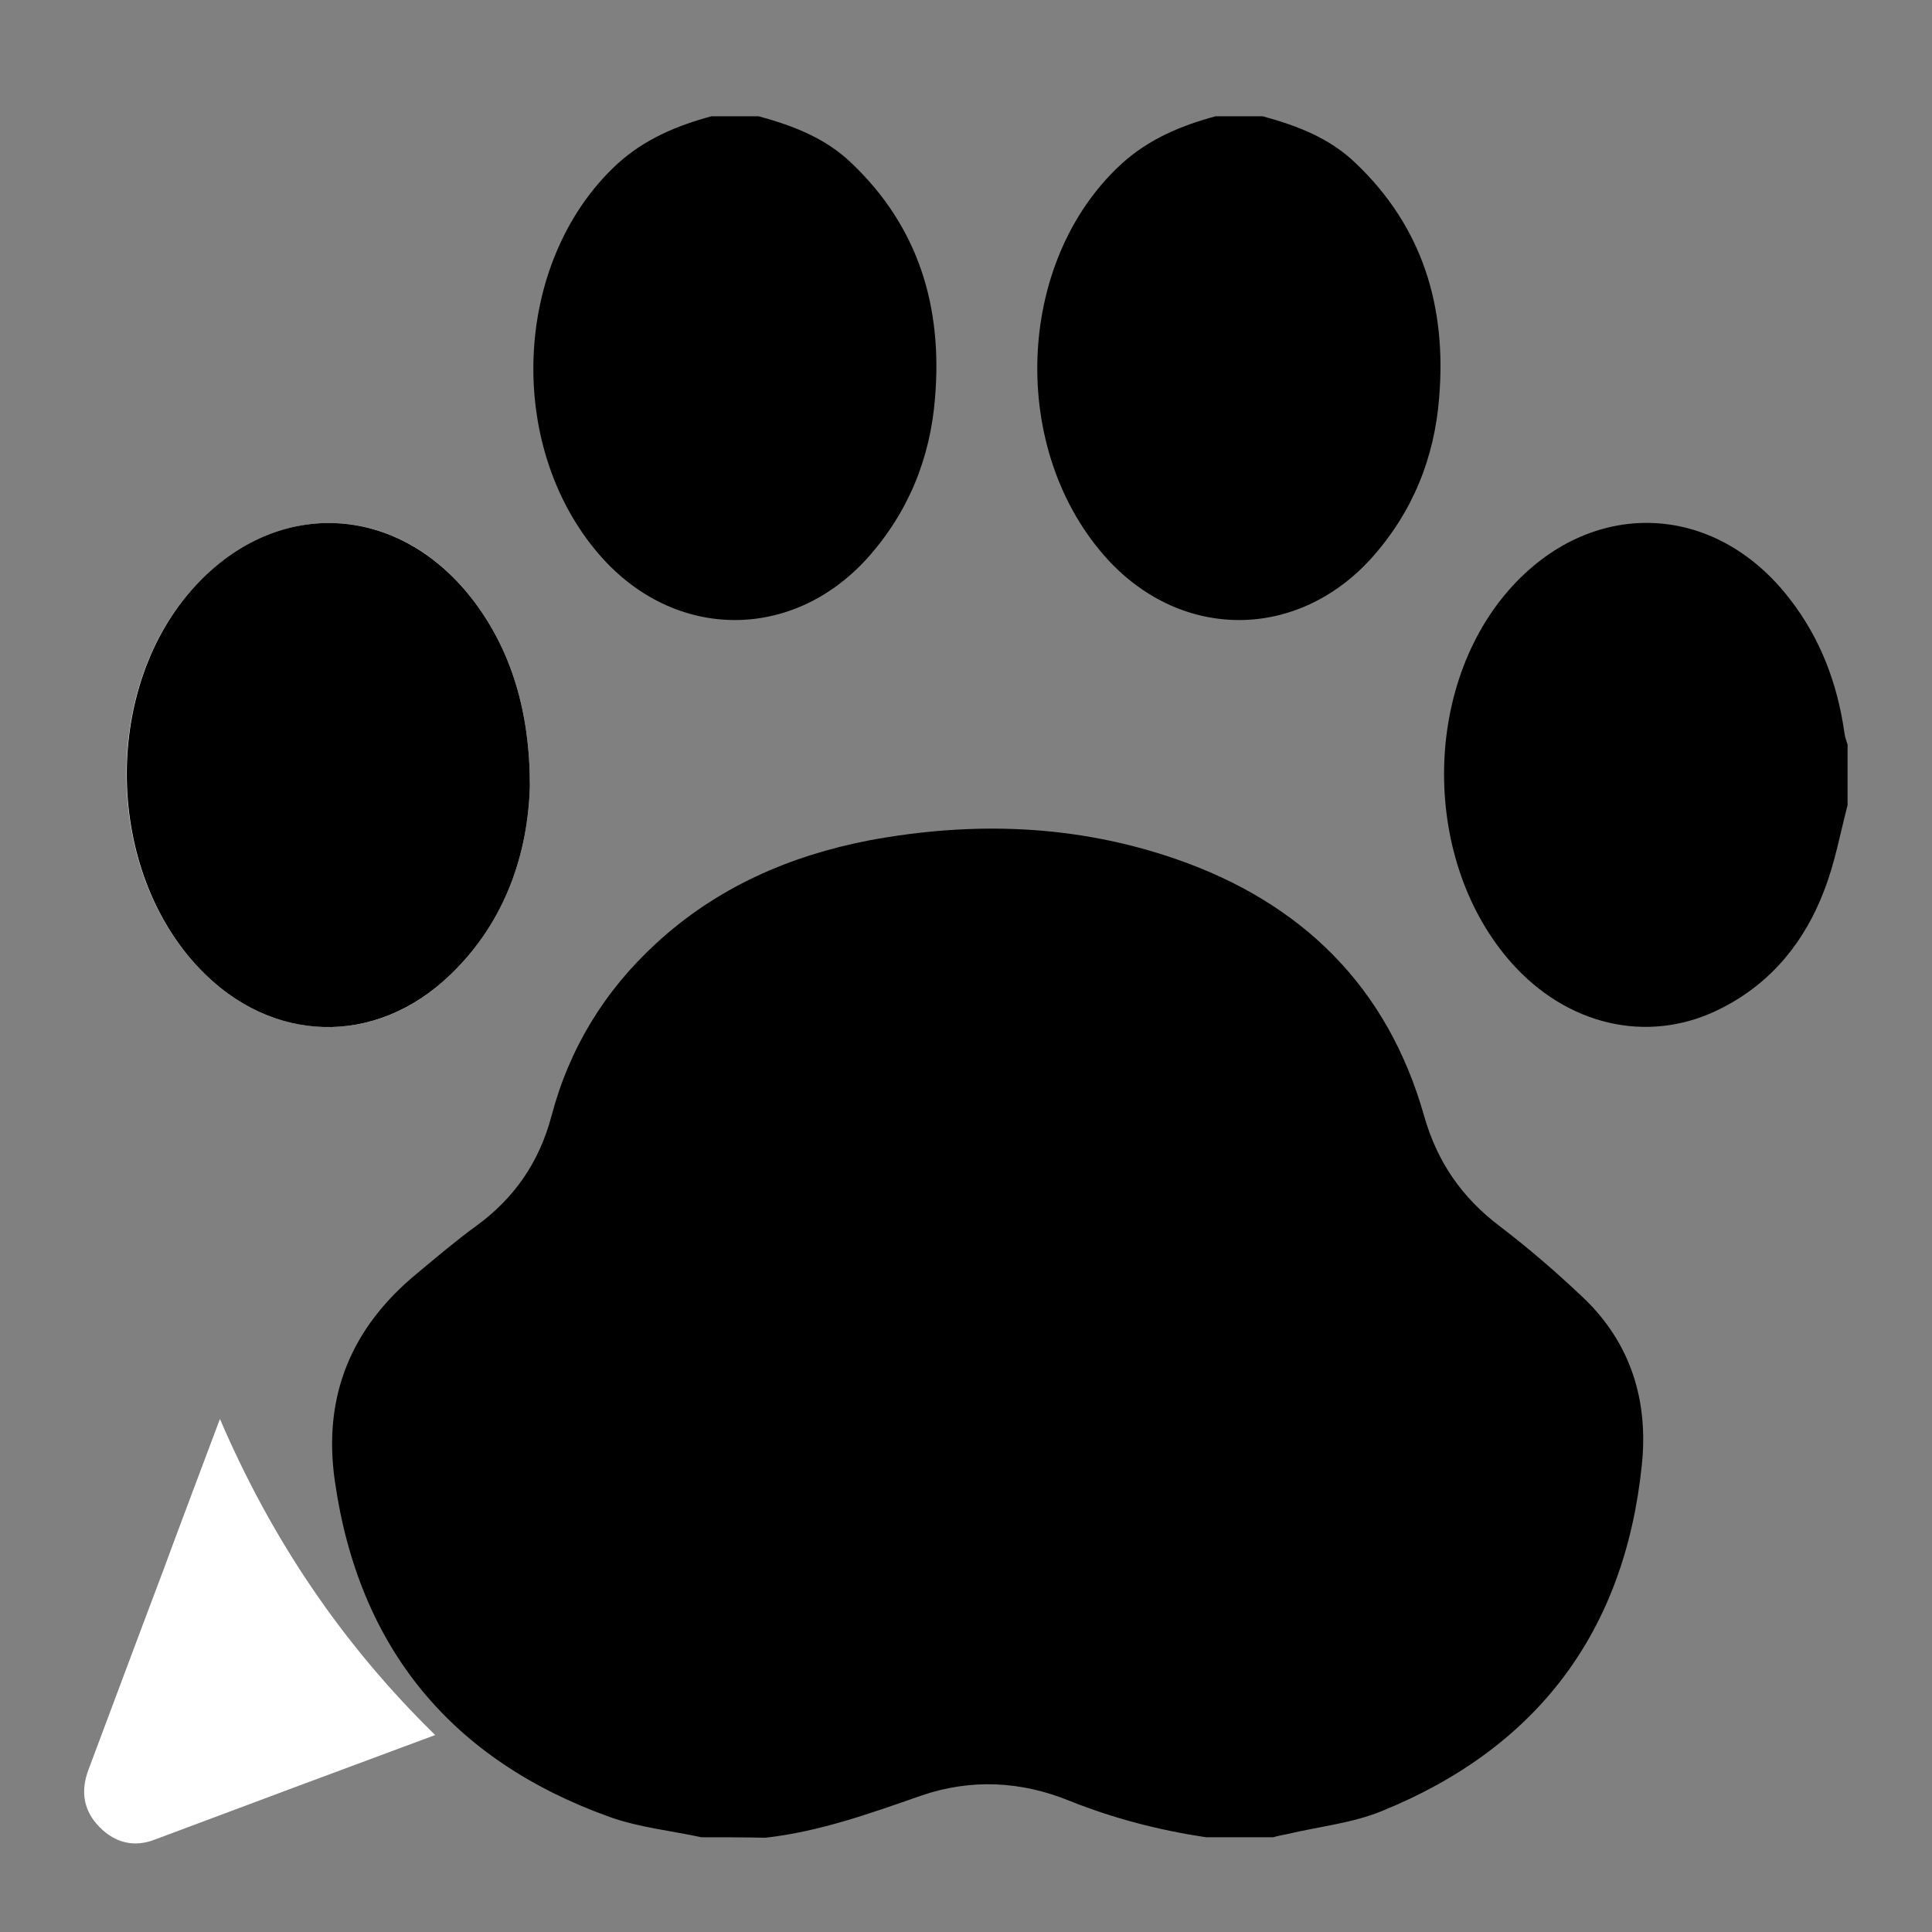 <?xml version="1.0" encoding="utf-8"?>
<!-- Generator: Adobe Illustrator 22.1.0, SVG Export Plug-In . SVG Version: 6.00 Build 0)  -->
<svg version="1.1" id="Слой_1" xmlns="http://www.w3.org/2000/svg" xmlns:xlink="http://www.w3.org/1999/xlink" x="0px" y="0px"
	 viewBox="0 0 412 412" style="enable-background:new 0 0 412 412;" xml:space="preserve">
<rect x="0" y="0" width="412" height="412" fill="#808080" stroke="none"/>
<style type="text/css">
	.st0{fill:#FFFFFF;}
</style>
<g>
	<path d="M1302.2,2118.5c-1,7.4-1.7,14.9-3.1,22.2c-7,38.7-24.2,72.3-51.3,100.8c-0.3,0.3-0.8,0.6-1.5,1.1
		c-5.1-64.4-17.8-126.3-49.5-184.2c7.4-1.4,14.5-2.8,21.5-4.1c13.9-2.5,25.4,3.1,36.2,10.8c15.1,10.8,27.3,24.8,39.2,38.8
		c2.8,3.3,5.6,6.6,8.4,9.9C1302.2,2115.4,1302.2,2116.9,1302.2,2118.5z"/>
	<path d="M1118.1,1910.7c2.3,0.4,4.7,0.8,7.4,1.2c0.4,8.6,1.9,17.6-1.1,25.9c-1.7,4.8-5.7,8.9-9.2,12.8c-3.6,4.1-7.9,7.6-11.4,10.9
		c-21.9-13-43.4-25.8-65.7-39.1c11.6-2.9,23-6,34.5-8.5c7.4-1.6,15-2.1,22.6-3.1C1102.8,1910.7,1110.5,1910.7,1118.1,1910.7z"/>
	<path d="M1142.8,2020.3c6,6.7,11.9,13,17.6,19.6c3,3.4,5.5,7.3,8.4,11.2c-14,10-22.5,23.7-28.3,39.2c-3.6,9.6-6.8,19.5-9.3,29.4
		c-9.4,37.1-18.1,74.3-27.6,111.4c-5.7,22.3-12.6,44.2-22.1,65.3c-1.3,2.9-2.8,3.5-5.8,3c-43.7-7.5-80.9-27.2-111.4-59.4
		c-1-1-1.5-3.1-1.4-4.6c2.8-21.6,11.7-41,22.6-59.5c19.1-32.2,43.8-59.9,70.8-85.7c26-24.9,53.9-47.4,83.5-67.9
		C1140.6,2021.7,1141.5,2021.2,1142.8,2020.3z"/>
	<path d="M946.2,2217.6c-9-12.8-15.9-25.8-21.3-39.5c-10.6-27-15.5-55.1-13.1-84.1c1.1-13.1,4-26.1,6.3-39.1c0.2-1.4,2-2.9,3.4-3.6
		c16.4-8.8,34.1-13.9,52.2-17.6c18.4-3.8,36.9-7.1,55.3-11.1c25.9-5.6,49-17.4,70.2-33c3.3-2.4,5.3-2.3,8.3,0.3
		c6.4,5.6,13.1,10.8,20.1,16.6c-1.5,1.1-2.7,2-3.9,2.9c-37,26-71.4,54.9-102.4,87.9c-24.6,26.1-47,53.9-62.4,86.6
		c-4.4,9.3-7.6,19.1-11.2,28.7C947.3,2214,946.9,2215.4,946.2,2217.6z"/>
	<path d="M1100.8,2301.2c2-4.9,4.1-9.8,5.9-14.8c12.8-34.4,21-70,29.8-105.5c6.6-26.5,13.3-53,20.7-79.2c3.5-12.4,9.7-23.8,20-32.3
		c0.6-0.5,1.2-0.9,2.4-1.8c4.1,8.3,8.3,16.2,12,24.4c15.7,34.9,25.3,71.6,30.4,109.4c2.5,18.4,3.7,36.9,5.3,55.4
		c0.1,1.5-0.7,3.8-1.9,4.7c-25.6,19.7-54.3,32.3-86.1,37.5c-12.5,2-25.2,2.5-37.9,3.6C1101.1,2302.1,1100.9,2301.6,1100.8,2301.2z"
		/>
	<path d="M1087.2,1975.3c-10.8,6.1-20.9,12.1-31.4,17.5c-16.1,8.3-33.8,11.5-51.5,14.8c-25.1,4.7-50.3,9.2-74.3,18.3
		c-0.3,0.1-0.7,0-1.6,0c2.6-5.1,4.8-10,7.4-14.7c18.1-31.9,43-57.1,74.9-75.4c2.2-1.3,3.9-1.5,6.3-0.4c23.8,10.6,46.3,23.4,67.8,38
		C1085.4,1973.8,1085.8,1974.2,1087.2,1975.3z"/>
	<path d="M1300.5,2080.7c-8.8-8.5-17.2-17.3-26.4-25c-6.9-5.8-14.6-10.7-22.4-15c-14.1-7.7-29.3-7.8-44.6-4.4
		c-6.2,1.4-12.3,3.3-18.4,4.7c-1.1,0.3-3-0.3-3.7-1.1c-8.3-10.1-16.5-20.3-25-30.8c-0.2,0.5-0.2,0.2,0,0.1
		c25.5-17.3,53.2-28.3,83.9-32.3c6.8-0.9,10.5,0.8,14.5,5.9c22.2,27.9,36.3,59.2,41.5,94.5
		C1300.1,2078.4,1300.3,2079.6,1300.5,2080.7z"/>
	<path d="M1234.1,1958.7c-33.3,4-61.9,18.9-89.3,36.8c-8.6-7.2-16.9-14.2-26-21.9c19.7-14.6,31-33.1,25.9-59.1
		C1179,1921.5,1208.4,1936.1,1234.1,1958.7z"/>
</g>
<g>
	<path class="st0" d="M92.8,370c-19.9-19.5-34.8-41.6-45.9-67.4c-4.3,11.5-8.3,22-12.2,32.6c-5.3,14-10.5,28-15.8,42.1
		c-1.8,4.7-1.1,8.9,2.4,12.4c3.3,3.3,7.3,4.3,11.7,2.6C52.7,384.9,72.3,377.6,92.8,370z"/>
</g>
<g>
	<path class="st0" d="M113,167.6c0-16.1-4.1-28.9-11.8-39.2c-16-21.5-42.8-22.6-60.5-2.4c-19,21.7-18.2,59.6,1.8,80.5
		c15.3,16.1,37.6,16.8,53.5,1.4C108.1,196.3,112.6,181.5,113,167.6z"/>
	<path d="M149.6,391.8c-6.5-1.4-13.3-2.1-19.5-4.3c-33.8-12.1-53.6-36-58.7-71.7c-2.6-18.2,3.6-32.8,17.6-44.3
		c4.1-3.4,8.2-6.9,12.6-10.1c8.1-5.9,13.4-13.6,16-23.4c3.8-14.4,11.3-26.7,22.3-36.8c12.9-11.9,28.4-18.7,45.5-22
		c22.1-4.1,44-3.4,65.4,4c26.8,9.3,45.1,27.2,52.9,54.8c2.8,9.8,8,17.3,16,23.4c6.3,4.8,12.2,9.9,17.9,15.3
		c10.2,9.7,14,22.1,12.5,35.9c-3.7,35.5-22.4,60.2-55.4,73.6c-6.3,2.6-13.4,3.3-20.1,4.9c-1,0.2-2.1,0.4-3.1,0.7
		c-4.8,0-9.6,0-14.3,0c-10-1.5-19.7-4-29.2-7.8c-10.3-4.2-21-4.7-31.5-1.1c-10.9,3.8-21.7,7.7-33.3,9
		C158.7,391.8,154.1,391.8,149.6,391.8z"/>
	<path d="M161.8,24.8c7.3,2,14.2,4.6,19.8,10c14.4,13.7,19.4,30.8,17.8,50c-1,12.9-5.7,24.5-14.5,34.3
		c-15.8,17.4-40.2,17.5-56.1,0.3C107.6,96.3,109,55.9,131.6,35c5.8-5.3,12.7-8.2,20.1-10.2C155.1,24.8,158.4,24.8,161.8,24.8z"/>
	<path d="M269.3,24.8c7.3,2,14.2,4.6,19.8,10c14.4,13.7,19.4,30.8,17.8,50c-1,12.9-5.7,24.5-14.5,34.3
		c-15.8,17.4-40.2,17.5-56.1,0.3c-21.2-23.1-19.9-63.5,2.8-84.4c5.8-5.3,12.7-8.2,20.1-10.2C262.6,24.8,265.9,24.8,269.3,24.8z"/>
	<path d="M394,171.7c-1.6,6.1-2.7,12.3-5,18.2c-4.1,10.8-11.1,19.5-21.5,24.9c-14.8,7.8-31.9,4.5-44.1-8.3
		c-19.9-21-20.7-58.8-1.7-80.6c17.4-19.9,44-19.1,60.1,2c6.4,8.3,10,17.8,11.5,28.2c0.1,0.9,0.4,1.8,0.7,2.7
		C394,163.1,394,167.4,394,171.7z"/>
	<path d="M113,167.6c-0.4,13.9-4.9,28.7-17,40.3c-16,15.4-38.2,14.7-53.5-1.4c-19.9-20.9-20.7-58.8-1.8-80.5
		c17.6-20.2,44.4-19.1,60.5,2.4C108.9,138.7,113,151.5,113,167.6z"/>
</g>
</svg>
